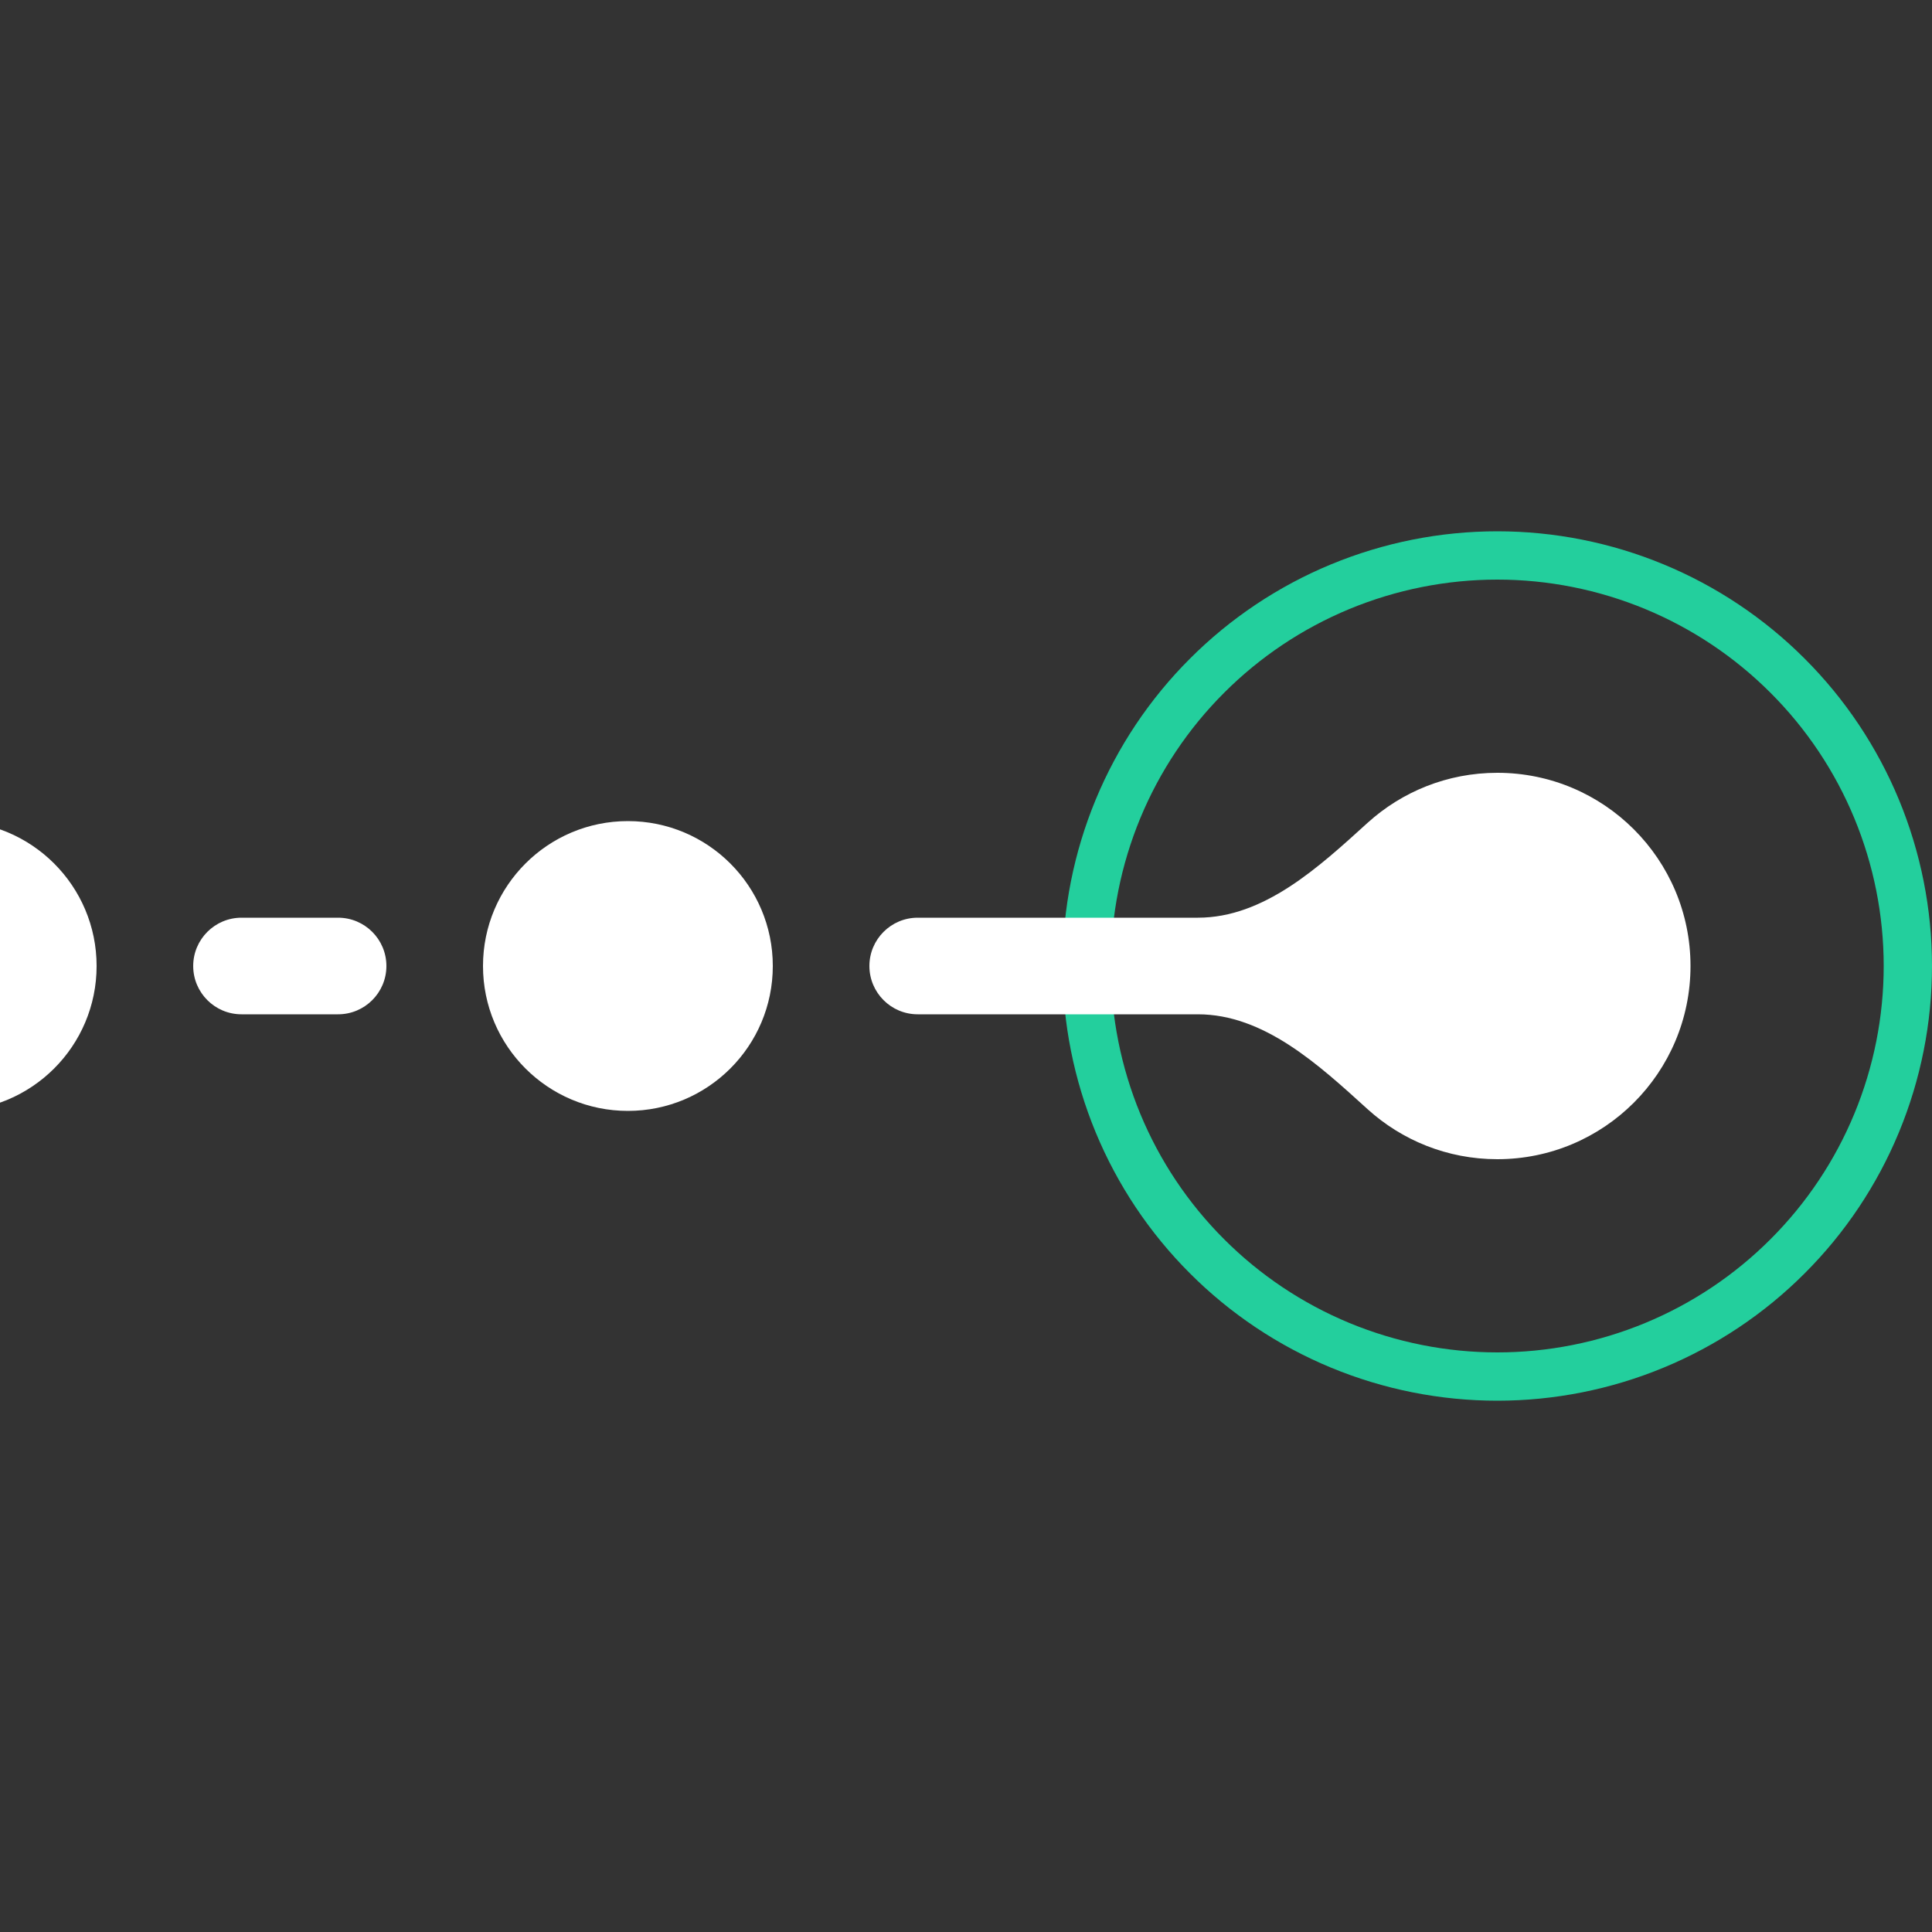 <svg width="40" height="40" viewBox="0 0 40 40" fill="none" xmlns="http://www.w3.org/2000/svg">
<rect x="0" y="0" width="40" height="40" fill="#333333" stroke="none"/>
<g clip-path="url(#clip0_466_53229)">
<path d="M39.5 20C39.5 21.116 39.28 22.221 38.853 23.253C38.426 24.284 37.8 25.221 37.01 26.01C36.221 26.8 35.284 27.426 34.253 27.853C33.221 28.28 32.116 28.5 31 28.5C29.884 28.5 28.779 28.28 27.747 27.853C26.716 27.426 25.779 26.8 24.99 26.01C24.2 25.221 23.574 24.284 23.147 23.253C22.72 22.221 22.5 21.116 22.5 20C22.5 18.884 22.72 17.779 23.147 16.747C23.574 15.716 24.2 14.779 24.99 13.99C25.779 13.2 26.716 12.574 27.747 12.147C28.779 11.72 29.884 11.5 31 11.5C32.116 11.5 33.221 11.72 34.253 12.147C35.284 12.574 36.221 13.2 37.01 13.99C37.8 14.779 38.426 15.716 38.853 16.747C39.28 17.779 39.5 18.884 39.5 20L39.5 20Z" stroke="#23CF9D"/>
<path d="M31 16C33.209 16 35 17.791 35 20C35 22.209 33.209 24 31 24C29.965 24 29.022 23.607 28.312 22.962C27.299 22.042 26.169 21 24.8 21H19C18.448 21 18 20.552 18 20C18 19.448 18.448 19 19 19H24.8C26.169 19 27.299 17.958 28.312 17.038C29.022 16.393 29.965 16 31 16ZM-1 17C0.657 17 2 18.343 2 20C2 21.657 0.657 23 -1 23C-2.657 23 -4 21.657 -4 20C-4 18.343 -2.657 17 -1 17ZM13 17C14.657 17 16 18.343 16 20C16 21.657 14.657 23 13 23C11.343 23 10 21.657 10 20C10 18.343 11.343 17 13 17ZM8 20C8 20.552 7.552 21 7 21H5C4.448 21 4 20.552 4 20C4 19.448 4.448 19 5 19H7C7.552 19 8 19.448 8 20Z" fill="white"/>
</g>
<defs>
<clipPath id="clip0_466_53229">
<rect width="40" height="40" fill="white"/>
</clipPath>
</defs>
</svg>
